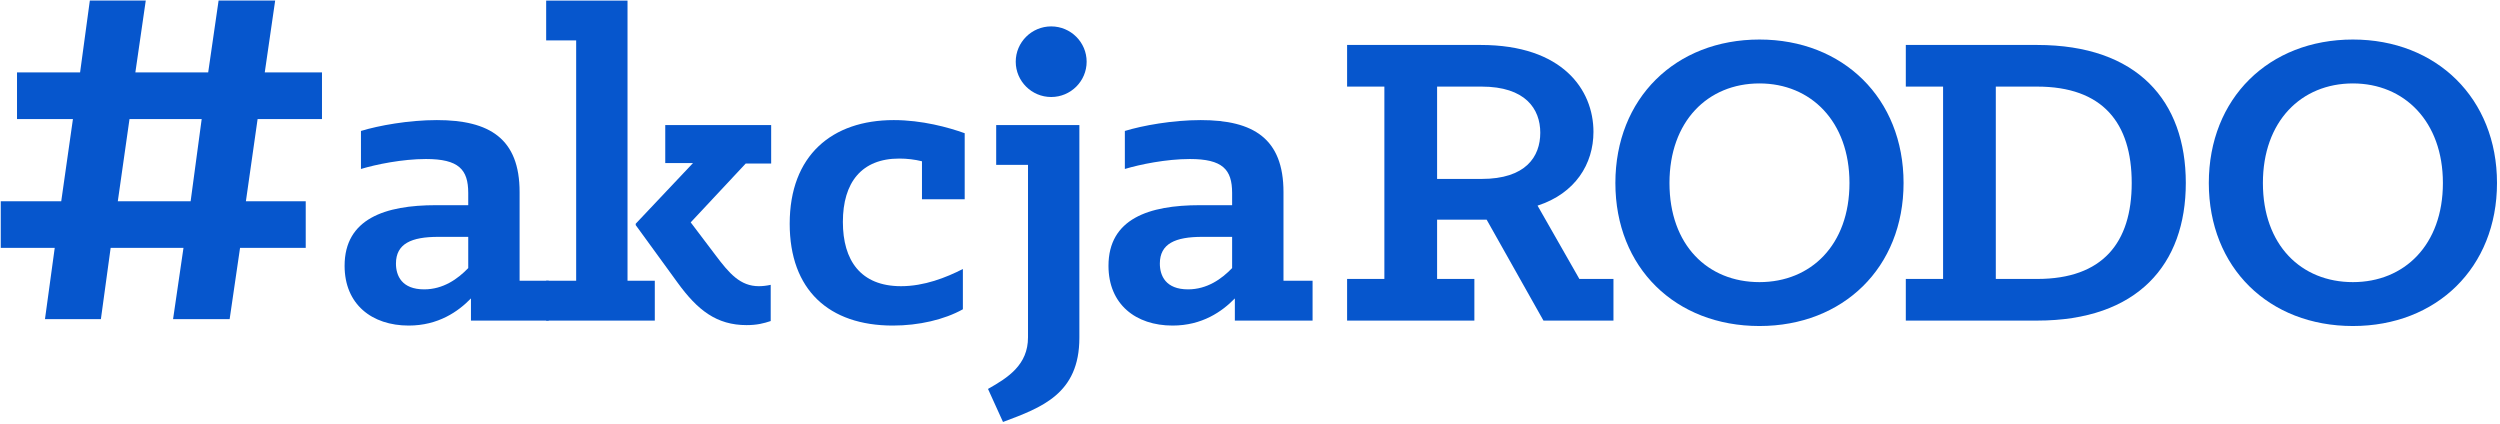 <?xml version="1.0" encoding="UTF-8"?>
<svg width="436px" height="74px" viewBox="0 0 436 74" version="1.1" xmlns="http://www.w3.org/2000/svg" xmlns:xlink="http://www.w3.org/1999/xlink">
<!-- Generator: sketchtool 50.2 (55047) - http://www.bohemiancoding.com/sketch -->
<title>4B432D6C-AEE3-48F7-83C8-CD8AE6B0B71C</title>
<desc>Created with sketchtool.</desc>
<defs></defs>
<g id="dhosting" stroke="none" stroke-width="1" fill="none" fill-rule="evenodd">
  <g id="home_5.18-rodo" transform="translate(-280, -239)" fill="#0656CD">
    <g id="rodonapis" transform="translate(280, 239)">
      <path d="M71.275,56.779 C64.854,56.779 60.098,53.07 60.098,46.36 C60.098,38.151 67.153,35.783 76.031,35.783 L81.66,35.783 L81.66,33.652 C81.66,29.547 79.995,27.732 74.287,27.732 C70.165,27.732 65.567,28.679 62.951,29.468 L62.951,22.838 C66.043,21.891 71.275,20.944 76.19,20.944 C85.386,20.944 90.618,24.18 90.618,33.494 L90.618,48.965 L95.691,48.965 L95.691,55.911 L82.135,55.911 L82.135,52.043 C79.916,54.332 76.428,56.779 71.275,56.779 Z M73.97,50.465 C77.3,50.465 79.836,48.649 81.66,46.755 L81.66,41.308 L76.428,41.308 C71.751,41.308 69.055,42.492 69.055,45.966 C69.055,48.097 70.086,50.465 73.97,50.465 Z" id="a"></path>
      <path d="M204.497,56.779 C198.076,56.779 193.32,53.07 193.32,46.36 C193.32,38.151 200.375,35.783 209.254,35.783 L214.882,35.783 L214.882,33.652 C214.882,29.547 213.217,27.732 207.51,27.732 C203.387,27.732 198.79,28.679 196.174,29.468 L196.174,22.838 C199.265,21.891 204.497,20.944 209.412,20.944 C218.608,20.944 223.84,24.18 223.84,33.494 L223.84,48.965 L228.913,48.965 L228.913,55.911 L215.358,55.911 L215.358,52.043 C213.138,54.332 209.65,56.779 204.497,56.779 Z M207.192,50.465 C210.522,50.465 213.059,48.649 214.882,46.755 L214.882,41.308 L209.65,41.308 C204.973,41.308 202.278,42.492 202.278,45.966 C202.278,48.097 203.308,50.465 207.192,50.465 Z" id="a-copy"></path>
      <path d="M234.934,55.911 L234.934,48.649 L241.434,48.649 L241.434,15.103 L234.934,15.103 L234.934,7.841 L258.24,7.841 C272.509,7.841 277.899,15.655 277.899,22.996 C277.899,28.6 274.728,33.731 268.149,35.862 L275.442,48.649 L281.387,48.649 L281.387,55.911 L269.179,55.911 L259.27,38.309 L250.63,38.309 L250.63,48.649 L257.13,48.649 L257.13,55.911 L234.934,55.911 Z M250.63,31.205 L258.398,31.205 C266.088,31.205 268.624,27.337 268.624,23.154 C268.624,18.97 266.008,15.103 258.398,15.103 L250.63,15.103 L250.63,31.205 Z" id="R"></path>
      <path d="M306.852,56.858 C292.186,56.858 281.722,46.676 281.722,31.915 C281.722,17.155 292.186,6.894 306.852,6.894 C321.438,6.894 331.981,17.155 331.981,31.915 C331.981,46.676 321.438,56.858 306.852,56.858 Z M306.852,49.202 C315.809,49.202 322.548,42.729 322.548,31.915 C322.548,21.18 315.809,14.55 306.852,14.55 C297.814,14.55 291.156,21.18 291.156,31.915 C291.156,42.729 297.814,49.202 306.852,49.202 Z" id="O"></path>
      <path d="M410.346,56.858 C395.681,56.858 385.217,46.676 385.217,31.915 C385.217,17.155 395.681,6.894 410.346,6.894 C424.933,6.894 435.476,17.155 435.476,31.915 C435.476,46.676 424.933,56.858 410.346,56.858 Z M410.346,49.202 C419.304,49.202 426.042,42.729 426.042,31.915 C426.042,21.18 419.304,14.55 410.346,14.55 C401.309,14.55 394.65,21.18 394.65,31.915 C394.65,42.729 401.309,49.202 410.346,49.202 Z" id="O"></path>
      <path d="M332.373,55.911 L332.373,48.649 L338.873,48.649 L338.873,15.103 L332.373,15.103 L332.373,7.841 L355.283,7.841 C372.802,7.841 381.205,17.628 381.205,31.915 C381.205,46.123 372.802,55.911 355.283,55.911 L332.373,55.911 Z M348.069,48.649 L355.283,48.649 C366.698,48.649 371.771,42.335 371.771,31.915 C371.771,21.417 366.698,15.103 355.283,15.103 L348.069,15.103 L348.069,48.649 Z" id="D"></path>
      <path d="M7.844,55.652 L9.545,43.231 L0.132,43.231 L0.132,35.101 L10.679,35.101 L12.72,20.761 L2.967,20.761 L2.967,12.63 L13.967,12.63 L15.668,0.096 L25.421,0.096 L23.607,12.63 L36.308,12.63 L38.122,0.096 L47.989,0.096 L46.174,12.63 L56.154,12.63 L56.154,20.761 L44.927,20.761 L42.885,35.101 L53.319,35.101 L53.319,43.231 L41.865,43.231 L40.05,55.652 L30.184,55.652 L31.999,43.231 L19.297,43.231 L17.596,55.652 L7.844,55.652 Z M20.545,35.101 L33.246,35.101 L35.174,20.761 L22.586,20.761 L20.545,35.101 Z" id="#"></path>
      <path d="M95.251,55.911 L95.251,48.965 L100.483,48.965 L100.483,7.051 L95.251,7.051 L95.251,0.105 L109.44,0.105 L109.44,48.965 L114.197,48.965 L114.197,55.911 L95.251,55.911 Z M130.21,56.7 C124.978,56.7 121.648,54.096 118.16,49.281 L110.867,39.256 L110.867,39.019 L120.856,28.442 L116.02,28.442 L116.02,21.812 L134.491,21.812 L134.491,28.521 L130.051,28.521 L120.459,38.783 L124.819,44.545 C127.197,47.702 129.1,49.912 132.35,49.912 C132.984,49.912 133.698,49.833 134.411,49.675 L134.411,55.99 C133.222,56.385 132.033,56.7 130.21,56.7 Z" id="k"></path>
      <path d="M155.718,56.779 C144.541,56.779 137.723,50.544 137.723,39.019 C137.723,27.1 145.096,20.944 155.877,20.944 C160.792,20.944 165.389,22.207 168.243,23.233 L168.243,34.757 L160.792,34.757 L160.792,28.127 C159.523,27.811 158.176,27.653 156.828,27.653 C150.248,27.653 146.998,31.836 146.998,38.704 C146.998,45.413 150.09,49.912 157.145,49.912 C161.188,49.912 164.993,48.412 167.926,46.913 L167.926,53.938 C164.676,55.753 160.237,56.779 155.718,56.779 Z" id="c"></path>
      <path d="M174.924,73.592 L172.308,67.83 C175.796,65.857 179.284,63.647 179.284,58.832 L179.284,28.758 L173.735,28.758 L173.735,21.812 L188.242,21.812 L188.242,58.911 C188.242,68.698 181.662,71.066 174.924,73.592 Z M177.144,10.761 C177.144,7.367 179.918,4.604 183.327,4.604 C186.736,4.604 189.51,7.367 189.51,10.761 C189.51,14.155 186.736,16.918 183.327,16.918 C179.918,16.918 177.144,14.155 177.144,10.761 Z" id="j"></path>
    </g>
  </g>
</g>
</svg>
